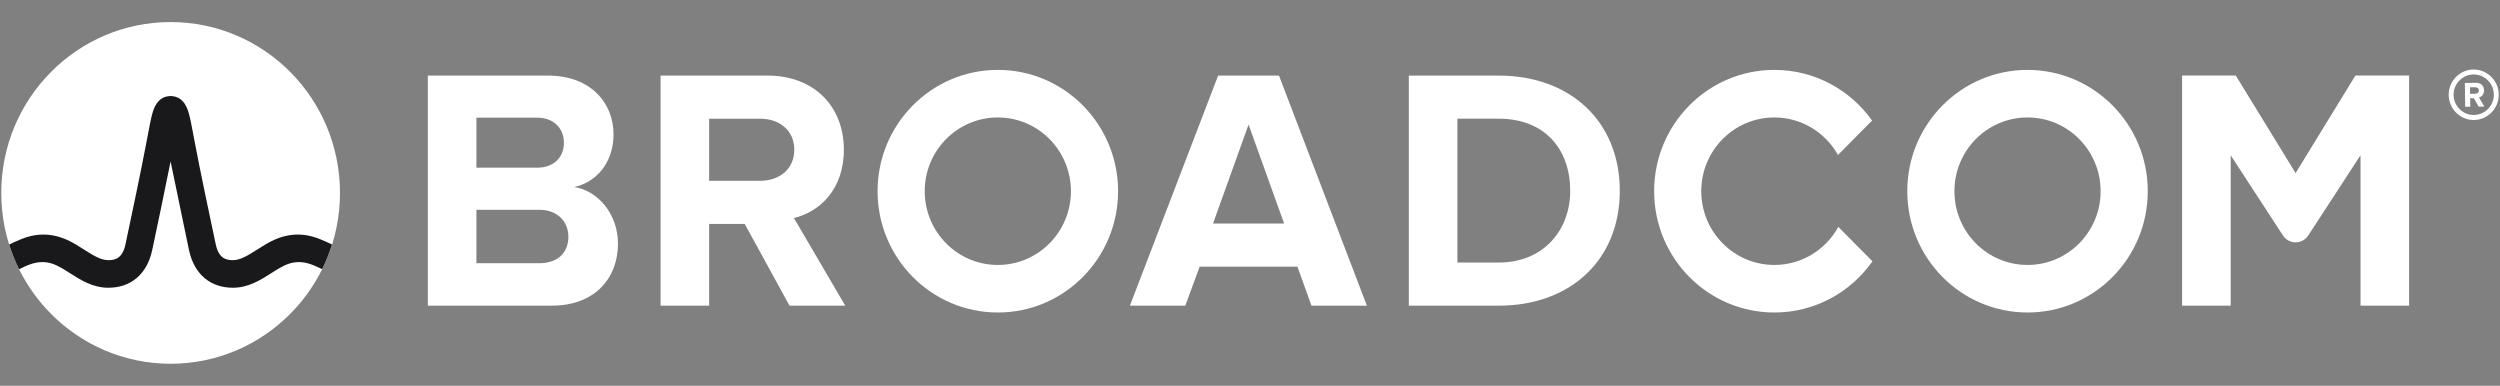 <svg width="162" height="25" viewBox="0 0 162 25" fill="none" xmlns="http://www.w3.org/2000/svg">
<rect x="0" y="0" width="162" height="25" fill="#808080" stroke="none"/>
<path d="M160.296 7.45C159.58 7.45 158.992 6.863 158.992 6.14C158.992 5.418 159.58 4.824 160.296 4.824C161.012 4.824 161.601 5.418 161.601 6.14C161.601 6.863 161.012 7.45 160.296 7.45ZM160.296 4.504C159.404 4.504 158.674 5.24 158.674 6.14C158.674 7.04 159.404 7.777 160.296 7.777C161.188 7.777 161.918 7.04 161.918 6.14C161.918 5.24 161.188 4.504 160.296 4.504Z" fill="white"/>
<path d="M160.406 6.072L160.061 6.079L160.055 5.656H160.399C160.528 5.649 160.629 5.731 160.629 5.861C160.636 5.99 160.534 6.072 160.406 6.072ZM160.967 5.854C160.96 5.567 160.764 5.363 160.447 5.363L159.723 5.377L159.744 6.918H160.075L160.068 6.365H160.305L160.616 6.911L160.987 6.904L160.636 6.318C160.798 6.277 160.967 6.127 160.967 5.854ZM34.926 17.057H30.871V7.624H34.815C35.879 7.624 36.543 8.317 36.543 9.256C36.543 10.195 35.879 10.865 34.815 10.865H30.306V13.593H34.926C36.167 13.593 36.831 14.397 36.831 15.336C36.831 16.409 36.122 17.057 34.926 17.057ZM37.208 12.117C38.604 11.827 39.757 10.575 39.757 8.698C39.757 6.708 38.316 4.898 35.502 4.898H27.725V19.807H35.746C38.559 19.807 40.044 18.018 40.044 15.783C40.044 13.905 38.781 12.363 37.208 12.117ZM49.254 11.715H45.852V14.509H48.257L51.16 19.806H54.771L51.447 14.129C53.043 13.749 54.682 12.341 54.682 9.703M54.682 9.703C54.682 6.931 52.799 4.897 49.719 4.897H42.806V19.806H45.952V7.692H49.254C50.517 7.692 51.47 8.451 51.47 9.703C51.47 10.955 50.517 11.715 49.254 11.715M78.603 14.487L80.907 8.072L83.212 14.487H78.603ZM78.935 4.898L73.218 19.807H76.807L77.738 17.281H84.075L84.984 19.807H88.574L82.879 4.898H78.935ZM97.12 17.012H94.439V7.691H97.12C100.155 7.691 101.75 9.725 101.75 12.363C101.75 14.889 100.044 17.012 97.12 17.012ZM97.12 4.898H91.292V19.807H97.12C101.75 19.807 104.963 16.856 104.963 12.363C104.963 7.871 101.75 4.898 97.12 4.898ZM152.63 4.895L148.755 11.216L144.879 4.895H141.401V19.806H144.548V10.06L147.935 15.258C148.323 15.851 149.187 15.851 149.574 15.258L152.962 10.06V19.806H156.109V4.895H152.63Z" fill="white"/>
<path d="M64.659 17.169C62.043 17.169 59.922 15.029 59.922 12.39C59.922 9.75 62.043 7.611 64.659 7.611C67.275 7.611 69.396 9.75 69.396 12.39C69.396 15.029 67.275 17.169 64.659 17.169ZM64.659 4.529C60.356 4.529 56.867 8.048 56.867 12.39C56.867 16.731 60.356 20.25 64.659 20.25C68.962 20.25 72.451 16.731 72.451 12.39C72.451 8.048 68.962 4.529 64.659 4.529Z" fill="white"/>
<path d="M119.123 14.702C118.316 16.172 116.763 17.169 114.979 17.169C112.363 17.169 110.242 15.029 110.242 12.39C110.242 9.75 112.363 7.611 114.979 7.611C116.748 7.611 118.289 8.592 119.102 10.042L121.312 7.813C119.898 5.826 117.589 4.529 114.979 4.529C110.675 4.529 107.188 8.048 107.188 12.39C107.188 16.731 110.675 20.25 114.979 20.25C117.603 20.25 119.924 18.94 121.335 16.933L119.123 14.702Z" fill="white"/>
<path d="M131.384 17.169C128.767 17.169 126.647 15.029 126.647 12.39C126.647 9.751 128.767 7.611 131.384 7.611C133.999 7.611 136.12 9.751 136.12 12.39C136.12 15.029 133.999 17.169 131.384 17.169ZM131.384 4.53C127.08 4.53 123.592 8.049 123.592 12.39C123.592 16.731 127.08 20.25 131.384 20.25C135.686 20.25 139.175 16.731 139.175 12.39C139.175 8.049 135.686 4.53 131.384 4.53Z" fill="white"/>
<path d="M11.056 23.571C17.117 23.571 22.031 18.614 22.031 12.5C22.031 6.386 17.117 1.43 11.056 1.43C4.995 1.43 0.082 6.386 0.082 12.5C0.082 18.614 4.995 23.571 11.056 23.571Z" fill="white"/>
<path d="M20.724 15.491C19.469 14.986 18.32 15.155 17.169 15.86C17.169 15.86 16.749 16.118 16.623 16.198C16.086 16.538 15.58 16.859 15.093 16.859C14.629 16.859 14.172 16.734 13.979 15.828C13.677 14.414 12.942 10.941 12.621 9.22C12.432 8.209 12.329 7.664 12.222 7.294C12.032 6.644 11.686 6.29 11.195 6.233C11.195 6.233 11.118 6.222 11.055 6.222C10.993 6.222 10.908 6.234 10.908 6.234C10.421 6.293 10.077 6.647 9.889 7.294C9.781 7.664 9.678 8.209 9.489 9.22C9.168 10.941 8.433 14.414 8.132 15.828C7.938 16.734 7.481 16.859 7.017 16.859C6.53 16.859 6.024 16.538 5.487 16.198C5.362 16.118 4.941 15.86 4.941 15.86C3.79 15.155 2.64 14.986 1.386 15.491C1.115 15.6 0.848 15.722 0.594 15.846C0.767 16.395 0.984 16.936 1.236 17.444C1.514 17.306 1.805 17.17 2.102 17.081C2.531 16.953 2.97 16.947 3.396 17.09C3.81 17.23 4.178 17.478 4.545 17.71C5.237 18.149 6.02 18.646 7.017 18.646C8.494 18.646 9.531 17.756 9.863 16.204C10.119 15.001 10.688 12.316 11.054 10.464C11.054 10.464 11.991 15.001 12.247 16.204C12.578 17.756 13.616 18.646 15.093 18.646C16.09 18.646 16.874 18.149 17.565 17.71C17.932 17.478 18.301 17.23 18.714 17.09C19.139 16.947 19.579 16.953 20.008 17.081C20.305 17.17 20.596 17.306 20.874 17.444C21.127 16.936 21.343 16.395 21.516 15.845C21.262 15.722 20.995 15.6 20.724 15.491Z" fill="#19191C"/>
</svg>
